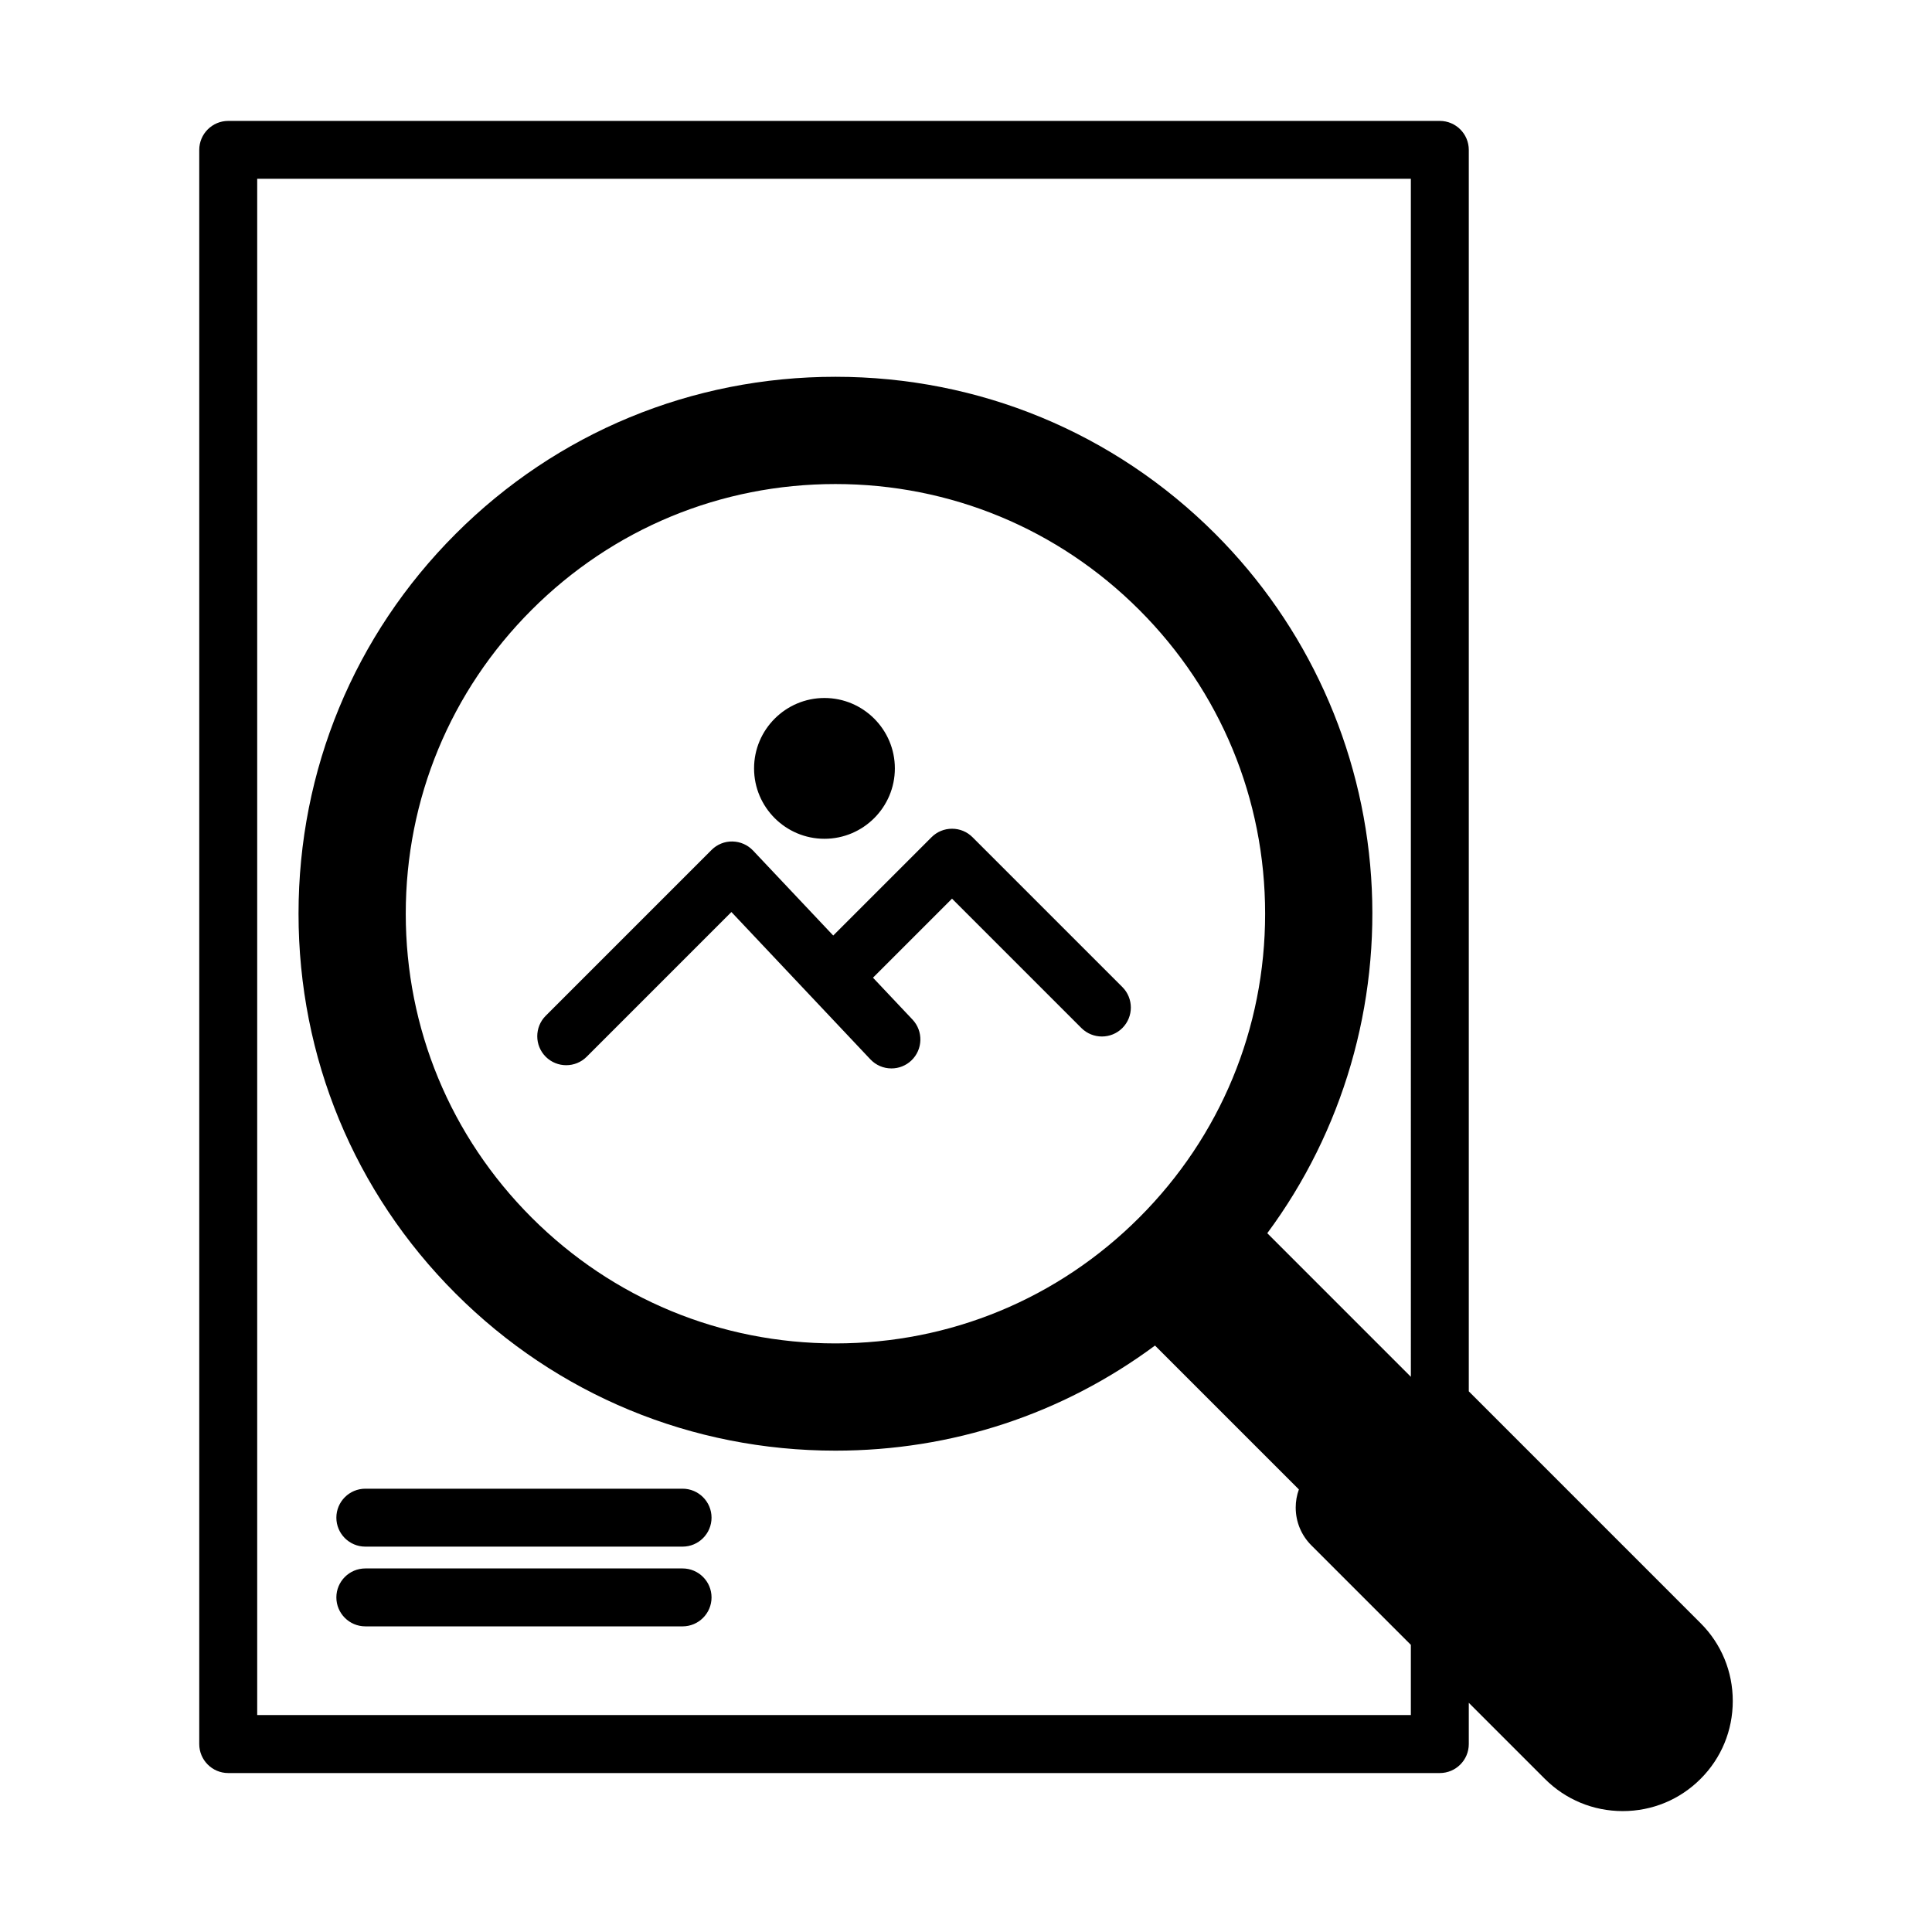 <?xml version="1.0" encoding="UTF-8"?>
<!-- Uploaded to: SVG Repo, www.svgrepo.com, Generator: SVG Repo Mixer Tools -->
<svg fill="#000000" width="800px" height="800px" version="1.1" viewBox="144 144 512 512" xmlns="http://www.w3.org/2000/svg">
 <path d="m594.67 574.15-61.426-61.43v-329c0-4.231-3.445-7.676-7.676-7.676h-321.09c-4.231 0-7.676 3.445-7.676 7.676v422.48c0 4.231 3.445 7.676 7.676 7.676h321.09c4.231 0 7.676-3.445 7.676-7.676v-10.941l20.164 20.164c5.5 5.5 12.828 8.535 20.629 8.535 7.805 0 15.129-3.027 20.629-8.535 5.508-5.5 8.535-12.832 8.535-20.637 0.004-7.801-3.023-15.133-8.527-20.633zm-229.27-74.133c-30.414 0-59.008-11.844-80.516-33.355-21.508-21.516-33.355-50.109-33.355-80.516 0-30.414 11.844-59.008 33.355-80.516 21.504-21.508 50.098-33.355 80.516-33.355 30.414 0 59.008 11.844 80.516 33.355 21.508 21.504 33.355 50.098 33.355 80.516 0 30.414-11.844 59.008-33.355 80.516-21.504 21.512-50.098 33.355-80.516 33.355zm141.96-123.63c-2.332-34.324-17-66.605-41.293-90.902-26.848-26.848-62.598-41.633-100.66-41.633-38.07 0-73.82 14.785-100.66 41.633-26.848 26.848-41.633 62.598-41.633 100.66 0 38.07 14.785 73.82 41.633 100.66 26.848 26.848 62.598 41.633 100.66 41.633 30.816 0 60.086-9.629 84.68-27.852l38.129 38.129c-0.555 1.551-0.84 3.16-0.84 4.785 0 3.793 1.469 7.356 4.148 10.035l26.367 26.367v18.609h-305.73v-407.13h305.73l0.004 317.49-38.055-38.055c20.051-27.059 29.82-60.582 27.52-94.441zm-274.22 169.81c0-4.231 3.445-7.676 7.676-7.676h84.074c4.231 0 7.676 3.445 7.676 7.676s-3.445 7.676-7.676 7.676h-84.074c-4.231 0-7.676-3.438-7.676-7.676zm0 21.133c0-4.231 3.445-7.676 7.676-7.676h84.074c4.231 0 7.676 3.445 7.676 7.676s-3.445 7.676-7.676 7.676l-84.074-0.004c-4.231 0-7.676-3.441-7.676-7.672zm208.3-161.75c2.992 2.992 2.992 7.859 0 10.859-2.992 2.992-7.859 2.992-10.859 0l-34.285-34.285-20.945 20.945 10.473 11.098c2.898 3.074 2.762 7.941-0.312 10.852-1.43 1.352-3.301 2.094-5.266 2.094-2.133 0-4.117-0.852-5.59-2.41l-36.824-39.039-38.352 38.352c-2.992 2.992-7.859 2.992-10.859 0-2.988-2.996-2.988-7.867 0.004-10.859l43.938-43.938c1.48-1.484 3.484-2.293 5.543-2.246 2.062 0.031 4.051 0.906 5.469 2.41l21.238 22.512 26.055-26.055c1.449-1.449 3.379-2.246 5.43-2.246 2.051 0 3.981 0.797 5.43 2.246zm-97.605-57.949c0-10.285 8.371-18.656 18.656-18.656 10.285 0 18.656 8.371 18.656 18.656 0 10.285-8.371 18.656-18.656 18.656-10.289 0-18.656-8.367-18.656-18.656z"/>
</svg>